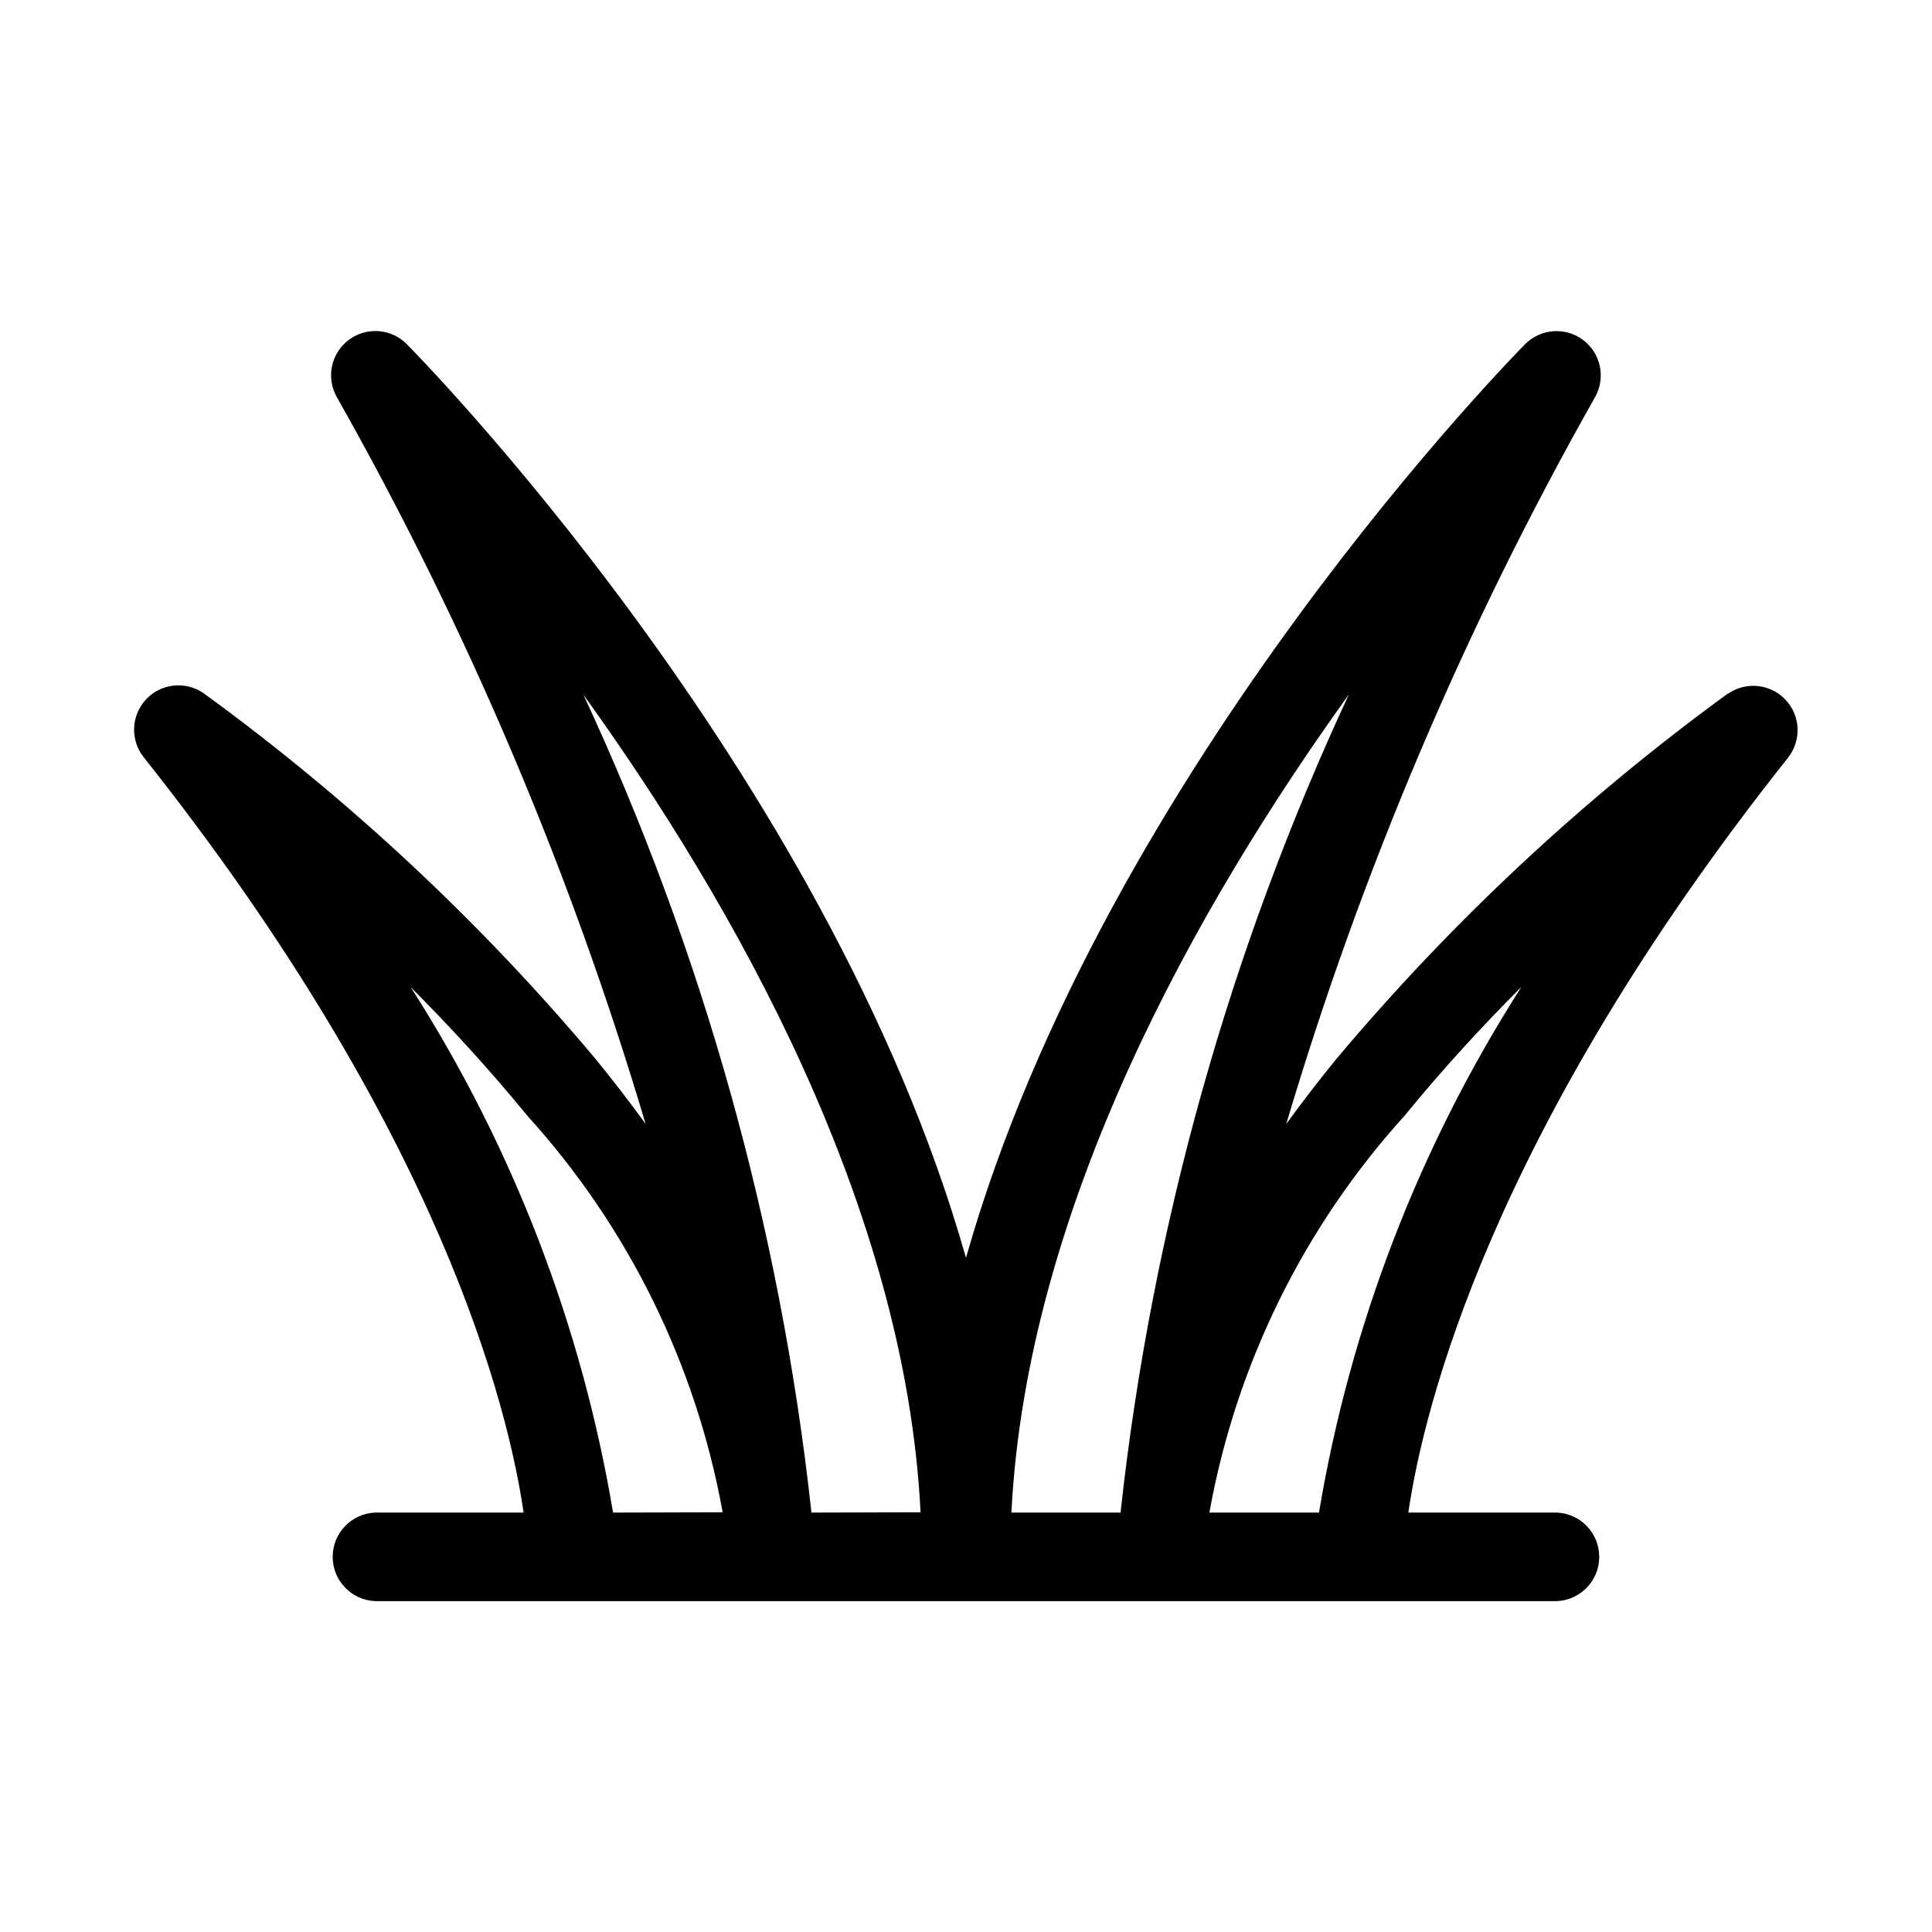 <?xml version="1.0" encoding="UTF-8"?>
<!-- Uploaded to: ICON Repo, www.svgrepo.com, Generator: ICON Repo Mixer Tools -->
<svg fill="#000000" width="800px" height="800px" version="1.1" viewBox="144 144 512 512" xmlns="http://www.w3.org/2000/svg">
 <path d="m601.95 327.77c-38.395 27.957-73.246 60.484-103.79 96.855-4.566 5.59-9.02 11.352-13.289 17.238v0.004c19.941-67.105 47.406-131.74 81.867-192.68 2.852-5.117 1.492-11.555-3.188-15.078-4.68-3.527-11.242-3.059-15.375 1.098 0 0-111.28 111.89-148.18 242.14-36.906-130.25-148.21-242.16-148.21-242.16-4.133-4.156-10.695-4.625-15.375-1.098-4.68 3.523-6.039 9.961-3.188 15.078 34.461 60.934 61.926 125.57 81.867 192.68-4.266-5.887-8.707-11.637-13.289-17.238l0.004-0.004c-30.543-36.371-65.395-68.898-103.79-96.855-4.781-3.344-11.289-2.676-15.285 1.57-4 4.25-4.273 10.785-0.648 15.355 78.926 99.406 96.684 172.73 100.68 200.17h-39.281c-6.316 0.23-11.316 5.418-11.316 11.738 0 6.316 5 11.504 11.316 11.734h313.02c6.312-0.23 11.312-5.418 11.312-11.734 0-6.32-5-11.508-11.312-11.738h-39.281c4-27.363 21.742-100.67 100.64-200.07h-0.004c3.606-4.566 3.324-11.086-0.66-15.324-3.988-4.238-10.477-4.918-15.254-1.602zm-295.48 217.08c-8.316-49.551-26.555-96.914-53.625-139.24 10.297 10.312 20.828 21.742 30.797 33.945h-0.004c26.734 29.441 44.684 65.781 51.816 104.9v0.316zm52.555 0-0.109-1.18h-0.004c-8.273-74.652-28.637-147.46-60.301-215.57 40.117 55.719 85.285 135.59 89.348 216.67zm81.949 0h-28.941c4.078-81.066 49.246-160.97 89.426-216.8-31.672 68.09-52.059 140.88-60.363 215.51zm52.555 0h-28.973v-0.316c7.106-39.145 25.047-75.516 51.781-104.98 9.98-12.234 20.469-23.617 30.859-34.023-27.09 42.352-45.34 89.742-53.656 139.32z" fill-rule="evenodd"/>
</svg>
